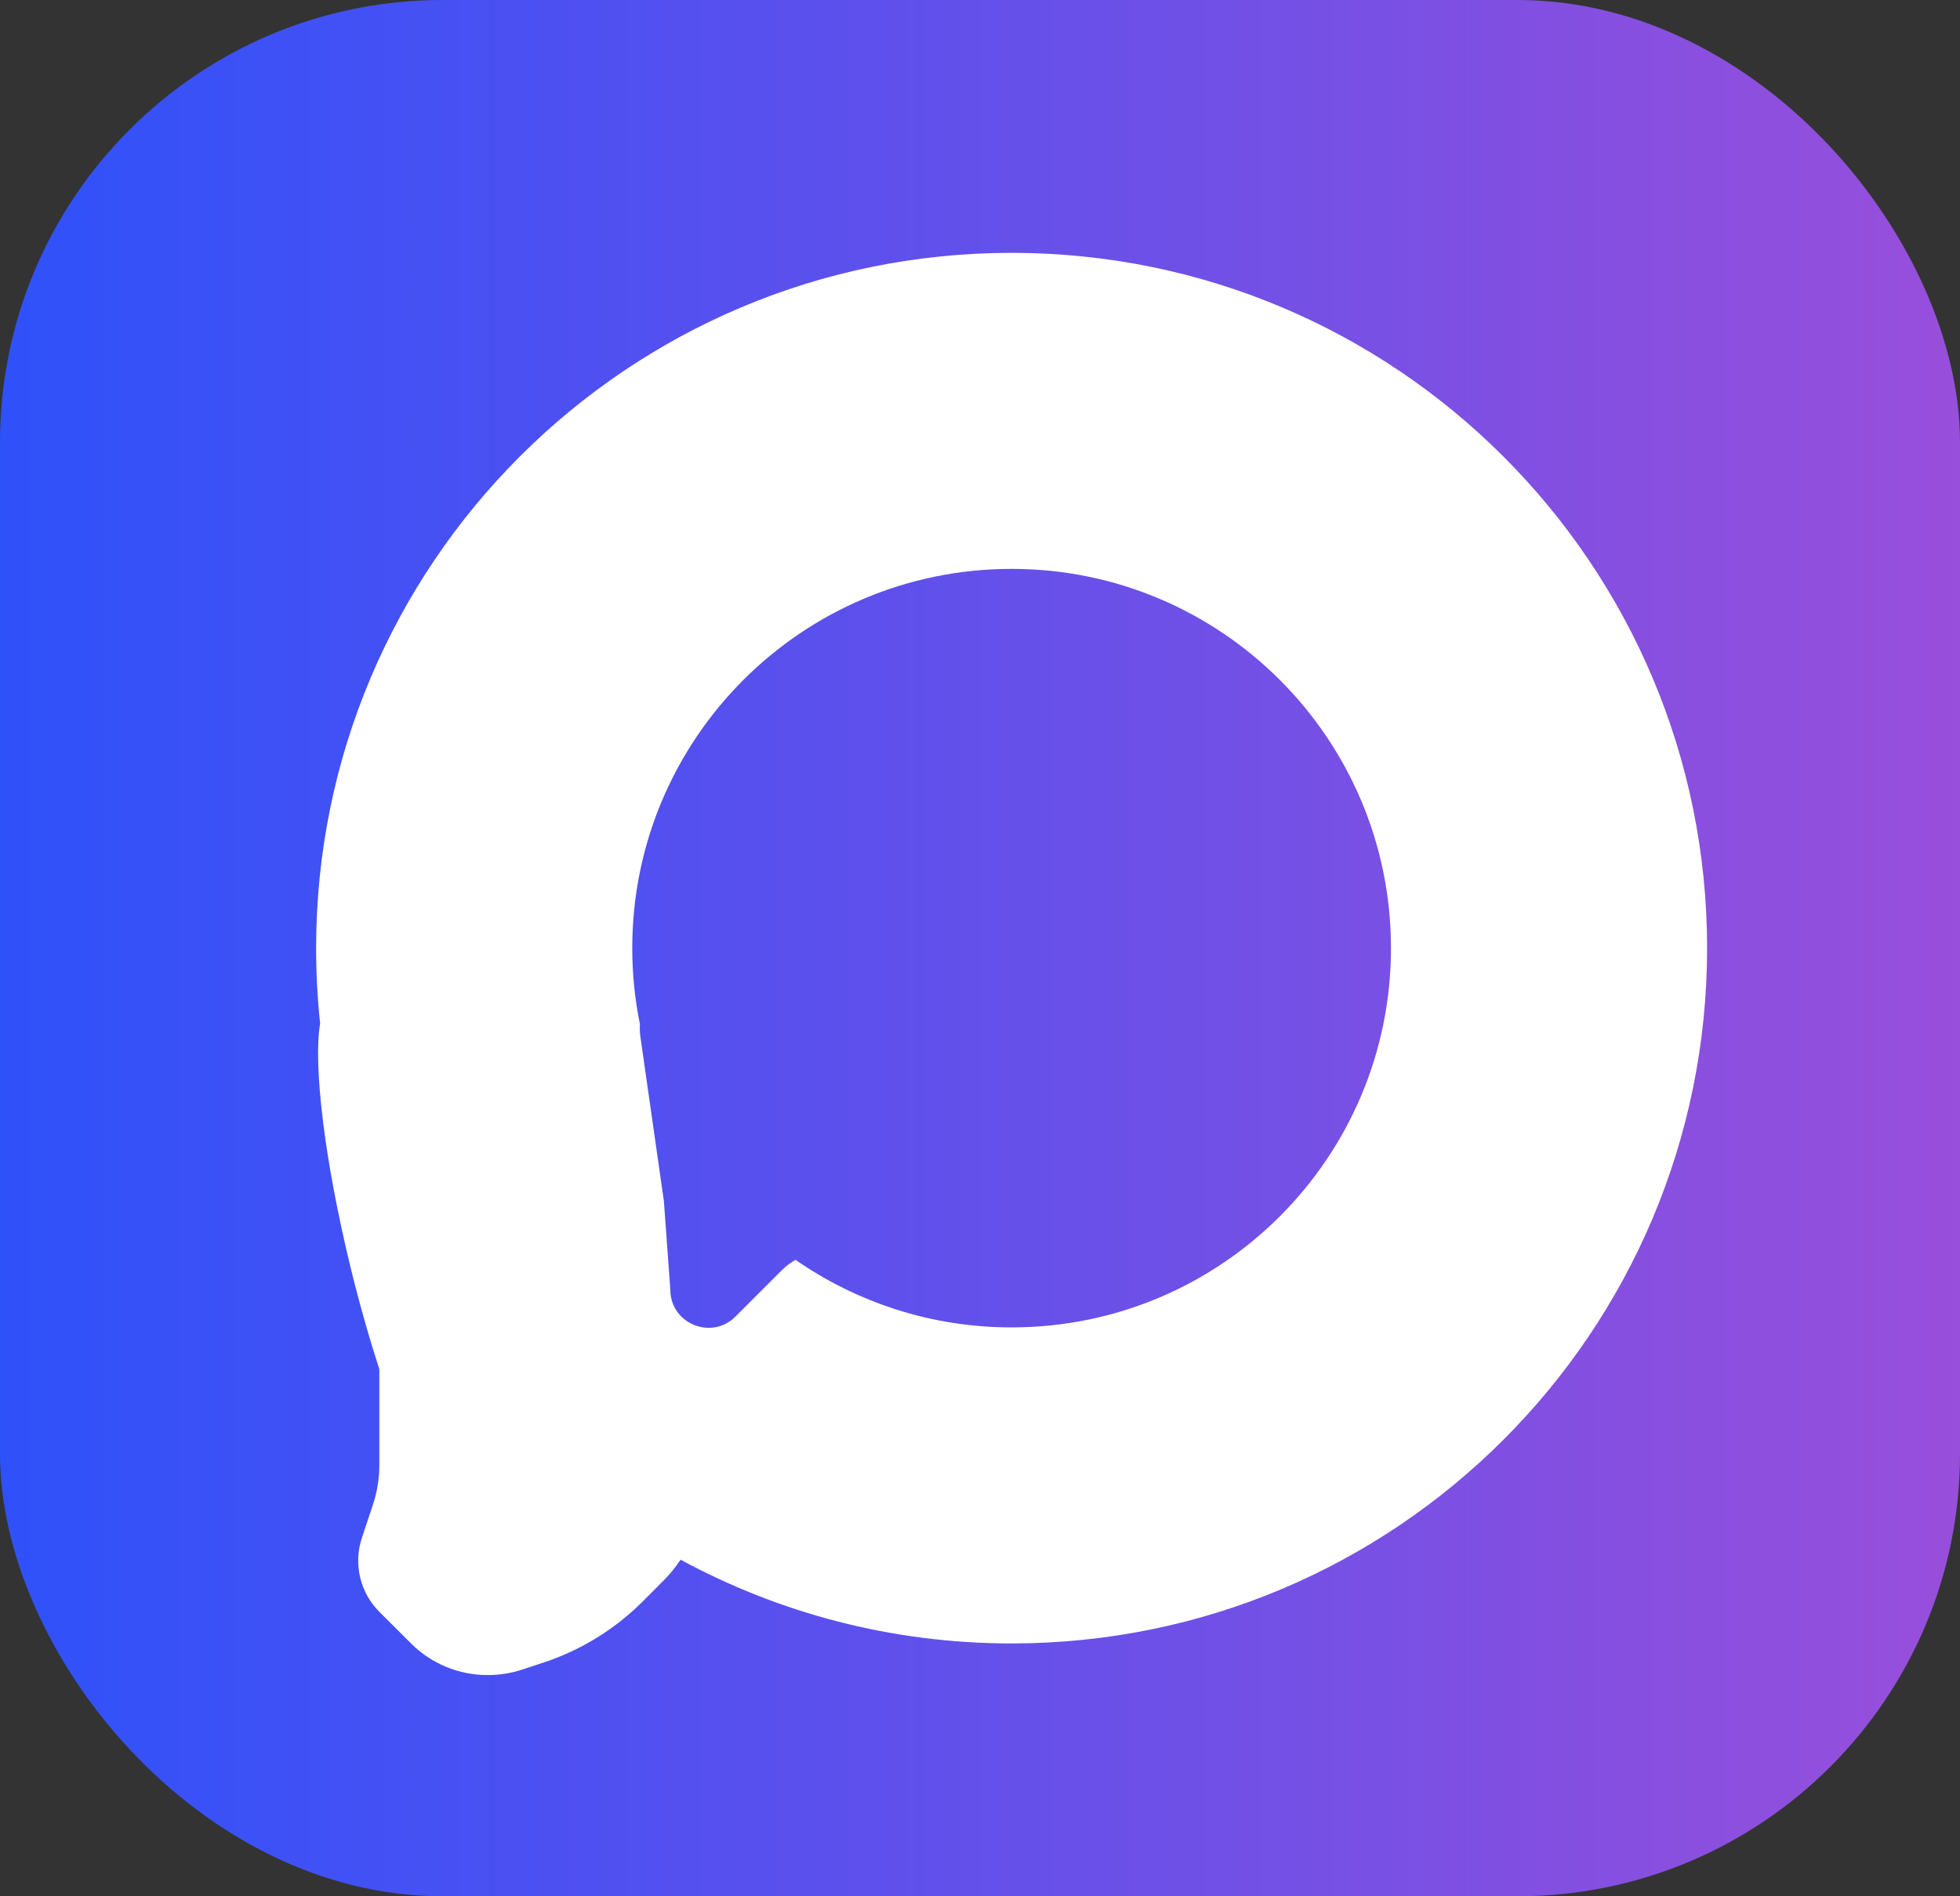 <?xml version="1.0" encoding="UTF-8"?> <svg xmlns="http://www.w3.org/2000/svg" width="31" height="30" viewBox="0 0 31 30" fill="none"><rect x="0" y="0" width="31" height="30" fill="#333333" stroke="none"/><rect width="31" height="30" rx="7" fill="url(#paint0_linear_756_317)"></rect><path d="M16 4C22.075 4 27 8.925 27 15C27 21.075 22.075 26 16 26C14.104 26 12.321 25.519 10.764 24.675C10.688 24.79 10.6 24.9 10.5 25L10.164 25.337C9.728 25.773 9.196 26.102 8.611 26.297L8.268 26.411C8.091 26.47 7.905 26.5 7.719 26.5H7.707C7.255 26.5 6.821 26.32 6.501 26L6 25.5C5.694 25.194 5.587 24.74 5.724 24.329L5.896 23.812C5.965 23.606 6 23.39 6 23.172V21.663C5.843 21.178 5.688 20.637 5.548 20.064C5.129 18.35 4.953 16.842 5.063 16.191C5.021 15.8 5 15.403 5 15C5 8.925 9.925 4 16 4ZM16 9C12.686 9 10 11.686 10 15C10 15.412 10.042 15.814 10.121 16.203C10.117 16.269 10.119 16.337 10.129 16.404L10.5 19L10.602 20.399C10.599 20.938 11.251 21.21 11.632 20.829L12.369 20.092C12.433 20.028 12.505 19.975 12.582 19.931C13.552 20.604 14.73 21 16 21C19.314 21 22 18.314 22 15C22 11.686 19.314 9 16 9Z" fill="white"></path><defs><linearGradient id="paint0_linear_756_317" x1="31" y1="15" x2="0" y2="15" gradientUnits="userSpaceOnUse"><stop stop-color="#984FDB"></stop><stop offset="1" stop-color="#2F51FA"></stop></linearGradient></defs></svg> 